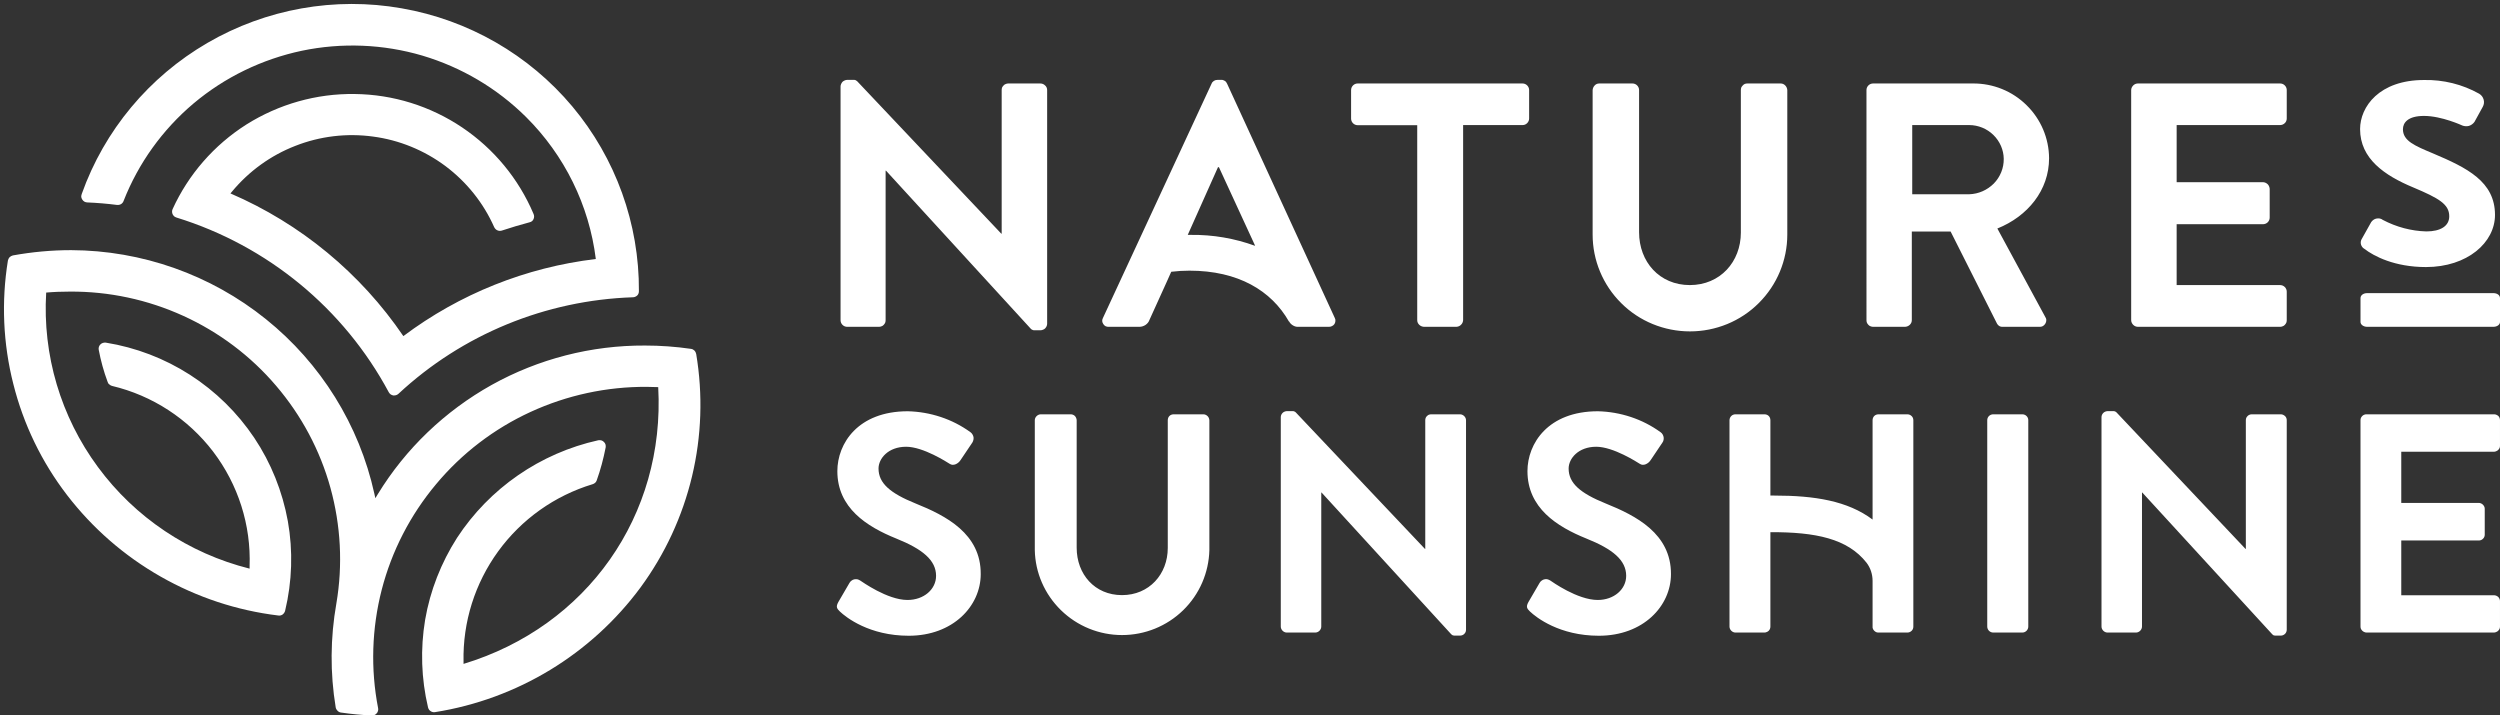 <svg version="1.2" xmlns="http://www.w3.org/2000/svg" viewBox="0 0 1803 516" width="1803" height="516">
	<rect x="0" y="0" width="1803" height="516" fill="#333333" stroke="none"/>
	<title>natureshine-svg</title>
	<style>
		.s0 { fill: #ffffff } 
	</style>
	<g id="Layer">
		<path id="Layer" class="s0" d="m63.1 146c7.1 0.3 14.3 0.9 21.3 1.8 1 0.1 2-0.1 2.9-0.6 0.8-0.5 1.5-1.3 1.8-2.2 10.7-27.3 28.1-51.5 50.5-70.4 22.5-18.9 49.3-31.9 78.1-38 28.8-6 58.7-4.8 86.9 3.5 28.2 8.4 53.8 23.5 74.7 44.2 27.8 27.6 45.6 63.7 50.4 102.5-50.4 6-98.3 25.2-138.8 55.6-30.9-45.4-74.1-81.1-124.7-102.9l1.1-1.3c12.2-14.7 27.9-26.1 45.7-33 17.8-7 37.1-9.3 56.1-6.7 18.9 2.5 36.9 9.9 52.2 21.3 15.3 11.5 27.4 26.6 35.1 44 0.5 1 1.3 1.9 2.3 2.3 1 0.5 2.2 0.5 3.2 0.2 6.6-2.2 13.4-4.2 20.1-6q0.9-0.2 1.7-0.8 0.7-0.6 1.1-1.5 0.4-0.9 0.4-1.8 0-1-0.4-1.9c-10.7-25.3-28.6-47-51.5-62.4-22.9-15.4-49.8-23.8-77.5-24.1-27.6-0.4-54.7 7.3-78.1 22-23.3 14.8-41.8 36-53.2 61q-0.4 0.9-0.4 1.8 0 1 0.4 1.9 0.4 0.8 1.1 1.5 0.8 0.6 1.7 0.9c65.7 20.3 120.7 65.6 153.1 126q0.5 0.9 1.3 1.5 0.9 0.6 1.9 0.8h0.7c1.2 0 2.2-0.4 3.1-1.2 46-42.8 106.1-67.5 169.1-69.6 1.1 0 2.2-0.5 3.1-1.3 0.8-0.8 1.2-1.9 1.2-3.1 0.3-48.6-16.7-95.8-48-133.2-31.3-37.3-74.9-62.4-123.1-70.8-48.2-8.5-97.8 0.4-140 24.9-42.2 24.5-74.4 63.1-90.7 108.9-0.3 0.7-0.4 1.5-0.4 2.2 0.1 0.7 0.4 1.4 0.8 2 0.4 0.6 0.9 1.1 1.6 1.5 0.6 0.3 1.4 0.5 2.1 0.5zm439 109.3c-0.2-0.9-0.6-1.8-1.3-2.5-0.6-0.6-1.5-1.1-2.4-1.2-11-1.6-22.1-2.4-33.2-2.4-38.7-0.2-76.8 9.6-110.6 28.4-33.8 18.9-62.1 46-82.2 78.9l-1.7 2.8-0.7-3.2c-10.9-49.6-38.6-94.1-78.3-126-39.8-32-89.3-49.5-140.4-49.7-14.1 0-28.1 1.3-42 3.8-0.9 0.2-1.7 0.7-2.4 1.3-0.6 0.7-1 1.5-1.2 2.4-4.8 29.6-3.5 59.9 3.9 89 7.3 29.1 20.5 56.4 38.8 80.2 18.3 23.8 41.2 43.8 67.4 58.7 26.1 14.9 55 24.5 84.9 28.1 1.1 0.2 2.2-0.1 3.1-0.7 0.9-0.7 1.5-1.6 1.8-2.6 5.1-21.2 5.8-43.3 2-64.7-3.9-21.5-12.1-42-24.2-60.1-12.2-18.2-27.9-33.6-46.4-45.5-18.4-11.8-39-19.7-60.7-23.2-0.7-0.1-1.4 0-2.1 0.2-0.7 0.2-1.3 0.6-1.8 1.1q-0.8 0.8-1.1 1.8-0.3 1.1-0.1 2.1c1.5 7.9 3.6 15.6 6.4 23.1 0.2 0.7 0.6 1.4 1.2 1.8 0.5 0.5 1.2 0.9 1.9 1.1 29.1 6.9 54.9 23.7 73 47.4 18.1 23.8 27.4 53 26.3 82.8v1.6c-43.9-11-82.6-36.9-109.4-73.3-26.8-36.3-40-80.8-37.3-125.8 5.6-0.5 11.4-0.7 17-0.7 28.3-0.2 56.2 5.8 81.9 17.5 25.7 11.7 48.6 28.9 66.9 50.4 18.3 21.4 31.7 46.5 39.2 73.6 7.5 27.2 9 55.6 4.3 83.3-4.4 24.9-4.6 50.2-0.5 75.1 0.2 1 0.7 1.8 1.4 2.5 0.7 0.7 1.6 1.1 2.5 1.2q11 1.6 22.1 2.1h0.2q1 0 1.9-0.4 0.9-0.4 1.5-1.2 0.7-0.7 0.9-1.7 0.3-0.9 0.1-1.9c-5.5-28.3-4.6-57.5 2.6-85.5 7.2-27.9 20.6-53.9 39.2-76.1 18.5-22.2 41.8-40 68.1-52.1 26.3-12.1 55-18.3 84-18.1q4.1 0 8.1 0.2c5.1 92.5-51.3 172.6-140.4 199.6v-1.7c-0.6-28.5 8.2-56.4 25-79.5 16.8-23.1 40.7-40.1 68.1-48.4q1-0.3 1.8-1 0.7-0.6 1.1-1.6c2.8-7.8 4.9-15.7 6.5-23.9 0.1-0.7 0.1-1.4-0.1-2.1-0.2-0.7-0.6-1.4-1.2-1.9-0.5-0.5-1.1-0.9-1.8-1.1-0.7-0.2-1.4-0.2-2.2-0.1-41.9 9.3-78.5 34.6-101.9 70.4-11.5 18-19.4 38.1-23 59.1-3.5 21-2.8 42.5 2.1 63.2 0.3 1.1 0.9 2.1 1.9 2.7 0.9 0.6 2 0.9 3.1 0.7 59.4-9.4 112.7-41.8 148.3-90 17.6-24 30.2-51.2 37.1-80.1 6.9-28.9 7.9-58.9 3-88.2z"/>
		<path id="Layer" fill-rule="evenodd" class="s0" d="m754.8 235.3q-0.4 0.8-1 1.5-0.7 0.7-1.6 1-0.9 0.4-1.9 0.4h-4.5q-0.6 0-1.2-0.3-0.6-0.2-1.1-0.7l-104.5-114.1h-0.3v107.8q0 1-0.3 1.8-0.4 0.9-1.1 1.6-0.6 0.7-1.5 1-0.9 0.4-1.9 0.4h-22.9c-1.3 0-2.5-0.5-3.4-1.4-0.9-0.9-1.4-2.1-1.4-3.4v-168.5q0-0.9 0.4-1.8 0.4-0.9 1-1.6 0.7-0.6 1.6-1 0.9-0.4 1.8-0.4h5q0.6 0 1.2 0.3 0.6 0.3 1 0.7l103.9 109.9h0.3v-103.5q0-1 0.3-1.9 0.4-0.8 1.1-1.5 0.6-0.7 1.5-1 0.9-0.4 1.9-0.4h23.1c1.3 0 2.5 0.5 3.4 1.4 1 0.8 1.5 2.1 1.5 3.3v168.5q0 1-0.4 1.9zm302.2 220.5q-0.4 0.8-1 1.4-0.6 0.6-1.4 0.9-0.8 0.3-1.6 0.3h-4.2q-0.6 0-1.1-0.2-0.6-0.3-1-0.7l-93.6-102.3h-0.2v96.7c0 1.1-0.5 2.2-1.3 3-0.8 0.8-1.9 1.3-3 1.3h-20.6c-1.1 0-2.2-0.5-3-1.3-0.8-0.8-1.3-1.9-1.3-3v-151.1c0-1.1 0.5-2.2 1.3-3 0.8-0.8 1.9-1.2 3-1.3h4.5q0.5 0 1.1 0.3 0.5 0.2 0.9 0.6l93.2 98.5h0.2v-92.8q0-0.9 0.3-1.7 0.3-0.8 1-1.4 0.6-0.6 1.3-0.9 0.9-0.3 1.7-0.3h20.8c1.1 0 2.2 0.5 3 1.3 0.8 0.8 1.3 1.8 1.3 3v151q0 0.9-0.3 1.7zm591 1.3c-0.8 0.8-1.9 1.3-3 1.3h-4.2q-0.6 0-1.1-0.2-0.5-0.3-0.9-0.7l-93.8-102.3h-0.2v96.7c0 1.1-0.5 2.2-1.3 3-0.8 0.8-1.9 1.3-3 1.3h-20.6c-1.1 0-2.2-0.5-3-1.3-0.8-0.8-1.3-1.9-1.3-3v-151.1c0-1.1 0.5-2.2 1.3-3 0.8-0.8 1.9-1.2 3-1.3h4.5q0.5 0 1.1 0.3 0.5 0.2 0.9 0.6l93.1 98.5h0.2v-92.8q0-0.9 0.3-1.7 0.4-0.8 1-1.4 0.6-0.6 1.4-0.9 0.7-0.3 1.6-0.3h20.9c1.2 0 2.2 0.5 3.1 1.3 0.8 0.8 1.2 1.8 1.2 3v151c0 1.1-0.4 2.2-1.2 3zm-546.6-368.3c-0.9 0.9-2 1.4-3.3 1.4h-42.9v140.7c-0.1 1.3-0.6 2.5-1.5 3.3-0.8 0.9-2 1.4-3.3 1.5h-23.5c-1.3-0.1-2.5-0.6-3.4-1.5-0.9-0.9-1.4-2-1.4-3.3v-140.6h-42.9c-1.3 0-2.5-0.5-3.4-1.4-0.9-0.9-1.4-2.1-1.4-3.4v-20.5c0-1.3 0.5-2.5 1.4-3.4 0.9-0.9 2.1-1.4 3.4-1.4h118.8c1.3 0 2.5 0.5 3.4 1.4 0.9 0.9 1.4 2.1 1.4 3.3v20.6c0 1.2-0.5 2.4-1.4 3.3zm167 129.8c-13.1 13.1-31 20.4-49.6 20.4-18.6 0-36.5-7.3-49.6-20.4-13.2-13.1-20.6-30.9-20.6-49.4v-104.2c0.1-1.3 0.6-2.5 1.5-3.4 0.8-0.9 2-1.4 3.3-1.4h23.9c1.3 0 2.5 0.5 3.4 1.4 0.9 0.9 1.4 2.1 1.4 3.3v102.6c0 21.3 14.7 38.1 36.6 38.1 21.9 0 36.8-16.8 36.8-37.9v-102.7q0-1 0.3-1.9 0.4-0.8 1.1-1.5 0.6-0.7 1.5-1.1 0.9-0.3 1.9-0.3h23.9c1.3 0 2.4 0.5 3.3 1.4 0.9 0.9 1.4 2.1 1.5 3.3v104.3c0 18.5-7.4 36.3-20.6 49.4zm379.4-157c0.9 0.9 1.4 2.1 1.4 3.3v20.6c0 1.2-0.5 2.5-1.4 3.3-0.9 0.9-2.1 1.4-3.4 1.4h-74.6v41.2h62.3c1.2 0 2.4 0.6 3.3 1.4 0.9 0.9 1.4 2.1 1.5 3.4v20.7c0 1.3-0.5 2.5-1.4 3.4-0.9 0.9-2.2 1.4-3.4 1.4h-62.3v43.9h74.6c1.3 0 2.5 0.5 3.4 1.4 0.9 0.9 1.4 2.1 1.4 3.3v20.6q0 1-0.3 1.8-0.4 0.9-1.1 1.6-0.6 0.7-1.5 1-0.9 0.4-1.9 0.4h-102.5c-1.3 0-2.5-0.5-3.4-1.4-0.9-0.9-1.5-2.1-1.5-3.4v-165.9c0-1.3 0.6-2.5 1.5-3.4 0.9-0.9 2.1-1.4 3.4-1.4h102.5c1.3 0 2.5 0.5 3.4 1.4zm155.2 153.4v17.2c0 1.9-2 3.5-4.8 3.5h-91c-2.7 0-4.8-1.6-4.8-3.5v-17.2c0-2.1 2.1-3.6 4.8-3.6h91c2.8 0 4.8 1.5 4.8 3.6zm-1095.7 199c0 23.2-20.1 44.5-51.9 44.5-28.4 0-45.2-13.2-49.7-17.5-2-2-3.1-3.2-1.1-6.8l8.1-13.9q0.6-1 1.5-1.6 0.9-0.7 2-0.9 1.1-0.2 2.2 0 1.1 0.3 2 0.9c1.2 0.7 19.5 14 34.1 14 11.8 0 20.6-7.7 20.6-17.4 0-11.3-9.8-19.3-28.7-26.9-21.3-8.6-42.5-22.1-42.5-48.6 0-20 14.9-43.2 50.8-43.2 16.3 0.4 32.1 5.6 45.2 15.1 1.1 0.8 1.9 2.1 2.2 3.5 0.2 1.3-0.1 2.7-0.8 3.9l-8.6 12.8c-1.7 2.6-5.2 4.4-7.8 2.6-1.8-1.1-19-12.3-31.4-12.3-12.9 0-19.9 8.5-19.9 15.7 0 10.6 8.4 17.8 26.7 25.2 21.9 8.8 47.2 21.8 47 50.9zm163.6-113.9c0.8 0.8 1.2 1.8 1.3 3v93.6c-0.4 16.3-7.1 31.9-18.9 43.4-11.8 11.5-27.6 17.9-44.1 17.9-16.4 0-32.2-6.4-44-17.9-11.8-11.5-18.6-27.1-18.9-43.4v-93.6c0-1.2 0.5-2.2 1.3-3 0.8-0.8 1.9-1.3 3-1.3h21.6q0.8 0 1.6 0.3 0.8 0.3 1.4 0.9 0.6 0.6 0.9 1.4 0.4 0.8 0.4 1.7v91.9c0 19.1 13 34.2 32.7 34.2 19.6 0 33-15.1 33-34v-92.1q0-0.9 0.3-1.7 0.3-0.8 0.9-1.4 0.6-0.6 1.4-0.9 0.8-0.3 1.6-0.3h21.5c1.1 0 2.2 0.5 3 1.3zm334.2 113.9c0 23.2-20.1 44.5-52 44.5-28.4 0-45.2-13.2-49.7-17.5-2-2-3.1-3.2-1.1-6.8l8.1-13.9q0.6-1 1.5-1.6 0.9-0.7 2-0.9c0.7-0.2 1.5-0.2 2.2 0 0.7 0.2 1.4 0.5 2 0.9 1.1 0.7 19.5 14 34.2 14 11.7 0 20.5-7.7 20.5-17.4 0-11.3-9.7-19.3-28.7-26.9-21.3-8.6-42.5-22.1-42.5-48.6 0-20 14.9-43.2 50.8-43.2 16.3 0.4 32.1 5.6 45.2 15.1 1.2 0.8 1.9 2.1 2.2 3.5 0.2 1.3 0 2.8-0.8 3.9l-8.6 12.8c-1.7 2.6-5.2 4.4-7.8 2.6-1.8-1.1-19-12.3-31.4-12.3-12.9 0-19.9 8.5-19.9 15.7 0 10.6 8.4 17.8 26.7 25.2 21.9 8.8 47.2 21.8 47.1 50.9zm173.6-113.9c0.8 0.8 1.2 1.8 1.2 3v148.8c0 1.2-0.4 2.2-1.2 3-0.8 0.8-1.9 1.3-3.1 1.3h-20.9q-0.8 0-1.6-0.3-0.8-0.4-1.4-1-0.6-0.6-0.9-1.3-0.4-0.8-0.3-1.7v-33c0-4.7-1.5-9.3-4.3-13-13.7-17.5-36.8-22.2-69.4-22.1v68.1q0 0.8-0.3 1.6-0.3 0.8-0.9 1.4-0.6 0.6-1.4 0.9-0.8 0.4-1.7 0.4h-20.9c-1.1 0-2.2-0.5-3-1.3-0.8-0.8-1.3-1.9-1.3-3v-148.8c0-1.2 0.5-2.3 1.3-3.1 0.8-0.8 1.9-1.2 3-1.2h20.9c1.2 0 2.3 0.4 3.1 1.2 0.8 0.8 1.2 1.9 1.2 3.1v54.3h2.9c29 0 52.8 3.8 70.8 17.3v-71.6q0-0.9 0.3-1.7 0.3-0.8 0.9-1.4 0.6-0.6 1.4-0.9 0.8-0.3 1.7-0.3h20.9c1.1 0 2.2 0.5 3 1.3zm84.1 2.9v148.9c0 2.3-1.9 4.3-4.3 4.3h-21c-2.4 0-4.3-2-4.3-4.3v-148.9c0-2.3 1.9-4.2 4.3-4.2h21c2.4 0 4.3 1.9 4.3 4.2zm337.5-3.9q0.8 0.3 1.5 0.9 0.6 0.6 0.9 1.4 0.3 0.8 0.3 1.7v18.4q0 0.9-0.3 1.6-0.4 0.8-1 1.4-0.6 0.6-1.4 0.9-0.8 0.4-1.6 0.4h-66.9v36.9h55.9c1.1 0 2.2 0.5 3 1.3 0.8 0.8 1.3 1.8 1.3 2.9v18.7c0 1.1-0.4 2.2-1.3 3-0.8 0.8-1.8 1.2-3 1.2h-55.9v39.5h66.9c1.1 0 2.2 0.5 3 1.2 0.8 0.8 1.3 1.9 1.3 3v18.4q0 0.8-0.3 1.6-0.4 0.8-1 1.4-0.6 0.6-1.4 0.9-0.8 0.4-1.6 0.4h-92q-0.8 0-1.6-0.4-0.8-0.3-1.4-0.9-0.6-0.6-1-1.4-0.3-0.8-0.3-1.6v-148.8q0-0.9 0.3-1.7 0.4-0.8 1-1.4 0.6-0.6 1.4-0.9 0.7-0.3 1.6-0.3h92q0.9 0 1.6 0.3zm-870.7-67.2c-12.7-22.3-36.6-36.7-71.8-36.7q-6.5 0-13.1 0.8l-3.4 7.6-12.3 27.1c-0.5 1.5-1.5 2.7-2.8 3.6-1.3 0.9-2.9 1.4-4.5 1.4h-21.9c-0.8 0.1-1.6-0.1-2.4-0.4-0.7-0.4-1.3-0.9-1.7-1.6-0.5-0.7-0.7-1.4-0.8-2.2 0-0.8 0.2-1.6 0.6-2.3l78.3-168.9c0.3-0.8 0.9-1.5 1.7-2 0.8-0.5 1.6-0.7 2.6-0.7h2.6c0.9-0.1 1.8 0.2 2.6 0.7 0.8 0.5 1.3 1.2 1.7 2.1l77.6 168.8c0.4 0.7 0.6 1.5 0.5 2.3 0 0.7-0.3 1.5-0.7 2.2-0.4 0.6-1.1 1.2-1.8 1.5-0.7 0.4-1.5 0.5-2.3 0.5h-21.9c-1.4 0.1-2.8-0.3-3.9-1-1.2-0.7-2.2-1.7-2.8-2.9zm-70.7-62.5c15.8-0.2 31.5 2.5 46.3 7.9l-0.7-1.6-25.4-55.1h-0.7l-21.8 48.8zm487.2-104.5c0-1.2 0.5-2.4 1.4-3.3 0.9-0.9 2.1-1.4 3.4-1.4h72c14.5-0.1 28.4 5.5 38.7 15.7 10.3 10.1 16.1 23.8 16.2 38.2 0 23.1-15.4 41.9-37.3 50.7l34.5 63.7c0.5 0.7 0.8 1.5 0.8 2.4 0 0.9-0.2 1.7-0.7 2.5-0.4 0.7-1.1 1.4-1.8 1.8-0.8 0.4-1.7 0.6-2.5 0.5h-26.4c-0.9 0.1-1.7-0.1-2.4-0.5-0.7-0.4-1.3-1-1.7-1.7l-33.5-66.5h-28v63.9c0 1.3-0.5 2.4-1.4 3.3-0.9 0.9-2.1 1.4-3.4 1.5h-23.1q-1 0-1.9-0.4-0.9-0.3-1.5-1-0.7-0.7-1.1-1.6-0.3-0.8-0.3-1.8zm74.1 75.2c6.7-0.2 13-3 17.7-7.7 4.7-4.8 7.3-11.2 7.2-17.9-0.1-6.5-2.8-12.6-7.5-17.2-4.6-4.5-10.9-7.1-17.4-7.1h-41.1v49.9zm282.9 32.6l7-12.5q0.7-1 1.7-1.7 1-0.7 2.2-0.9 1.2-0.2 2.4 0 1.2 0.3 2.1 1c9.7 5.1 20.4 8 31.4 8.3 10.1 0 16.5-3.8 16.5-10.9 0-8.7-7.4-13-25.9-20.8-20.9-8.7-38.4-20.8-38.4-42.1 0-16.1 13.8-35.4 46.1-35.4 13.9-0.3 27.7 3.1 39.8 9.9 1.6 1 2.7 2.4 3.2 4.2 0.5 1.7 0.3 3.6-0.6 5.2l-6 10.9c-1 1.4-2.4 2.4-4 2.9-1.6 0.4-3.3 0.3-4.8-0.3 0 0-14.8-6.9-27.6-6.9-11.5 0-15.2 4.8-15.2 9.6 0 8.4 8.5 11.9 21.6 17.4 24.6 10.4 44.8 20.3 44.8 44.4 0 19.9-19.9 37.6-49.8 37.6-22.6 0-37.5-7.8-44.5-13.2-1.1-0.6-1.9-1.7-2.3-2.9-0.4-1.3-0.3-2.6 0.3-3.8z"/>
	</g>
</svg>
